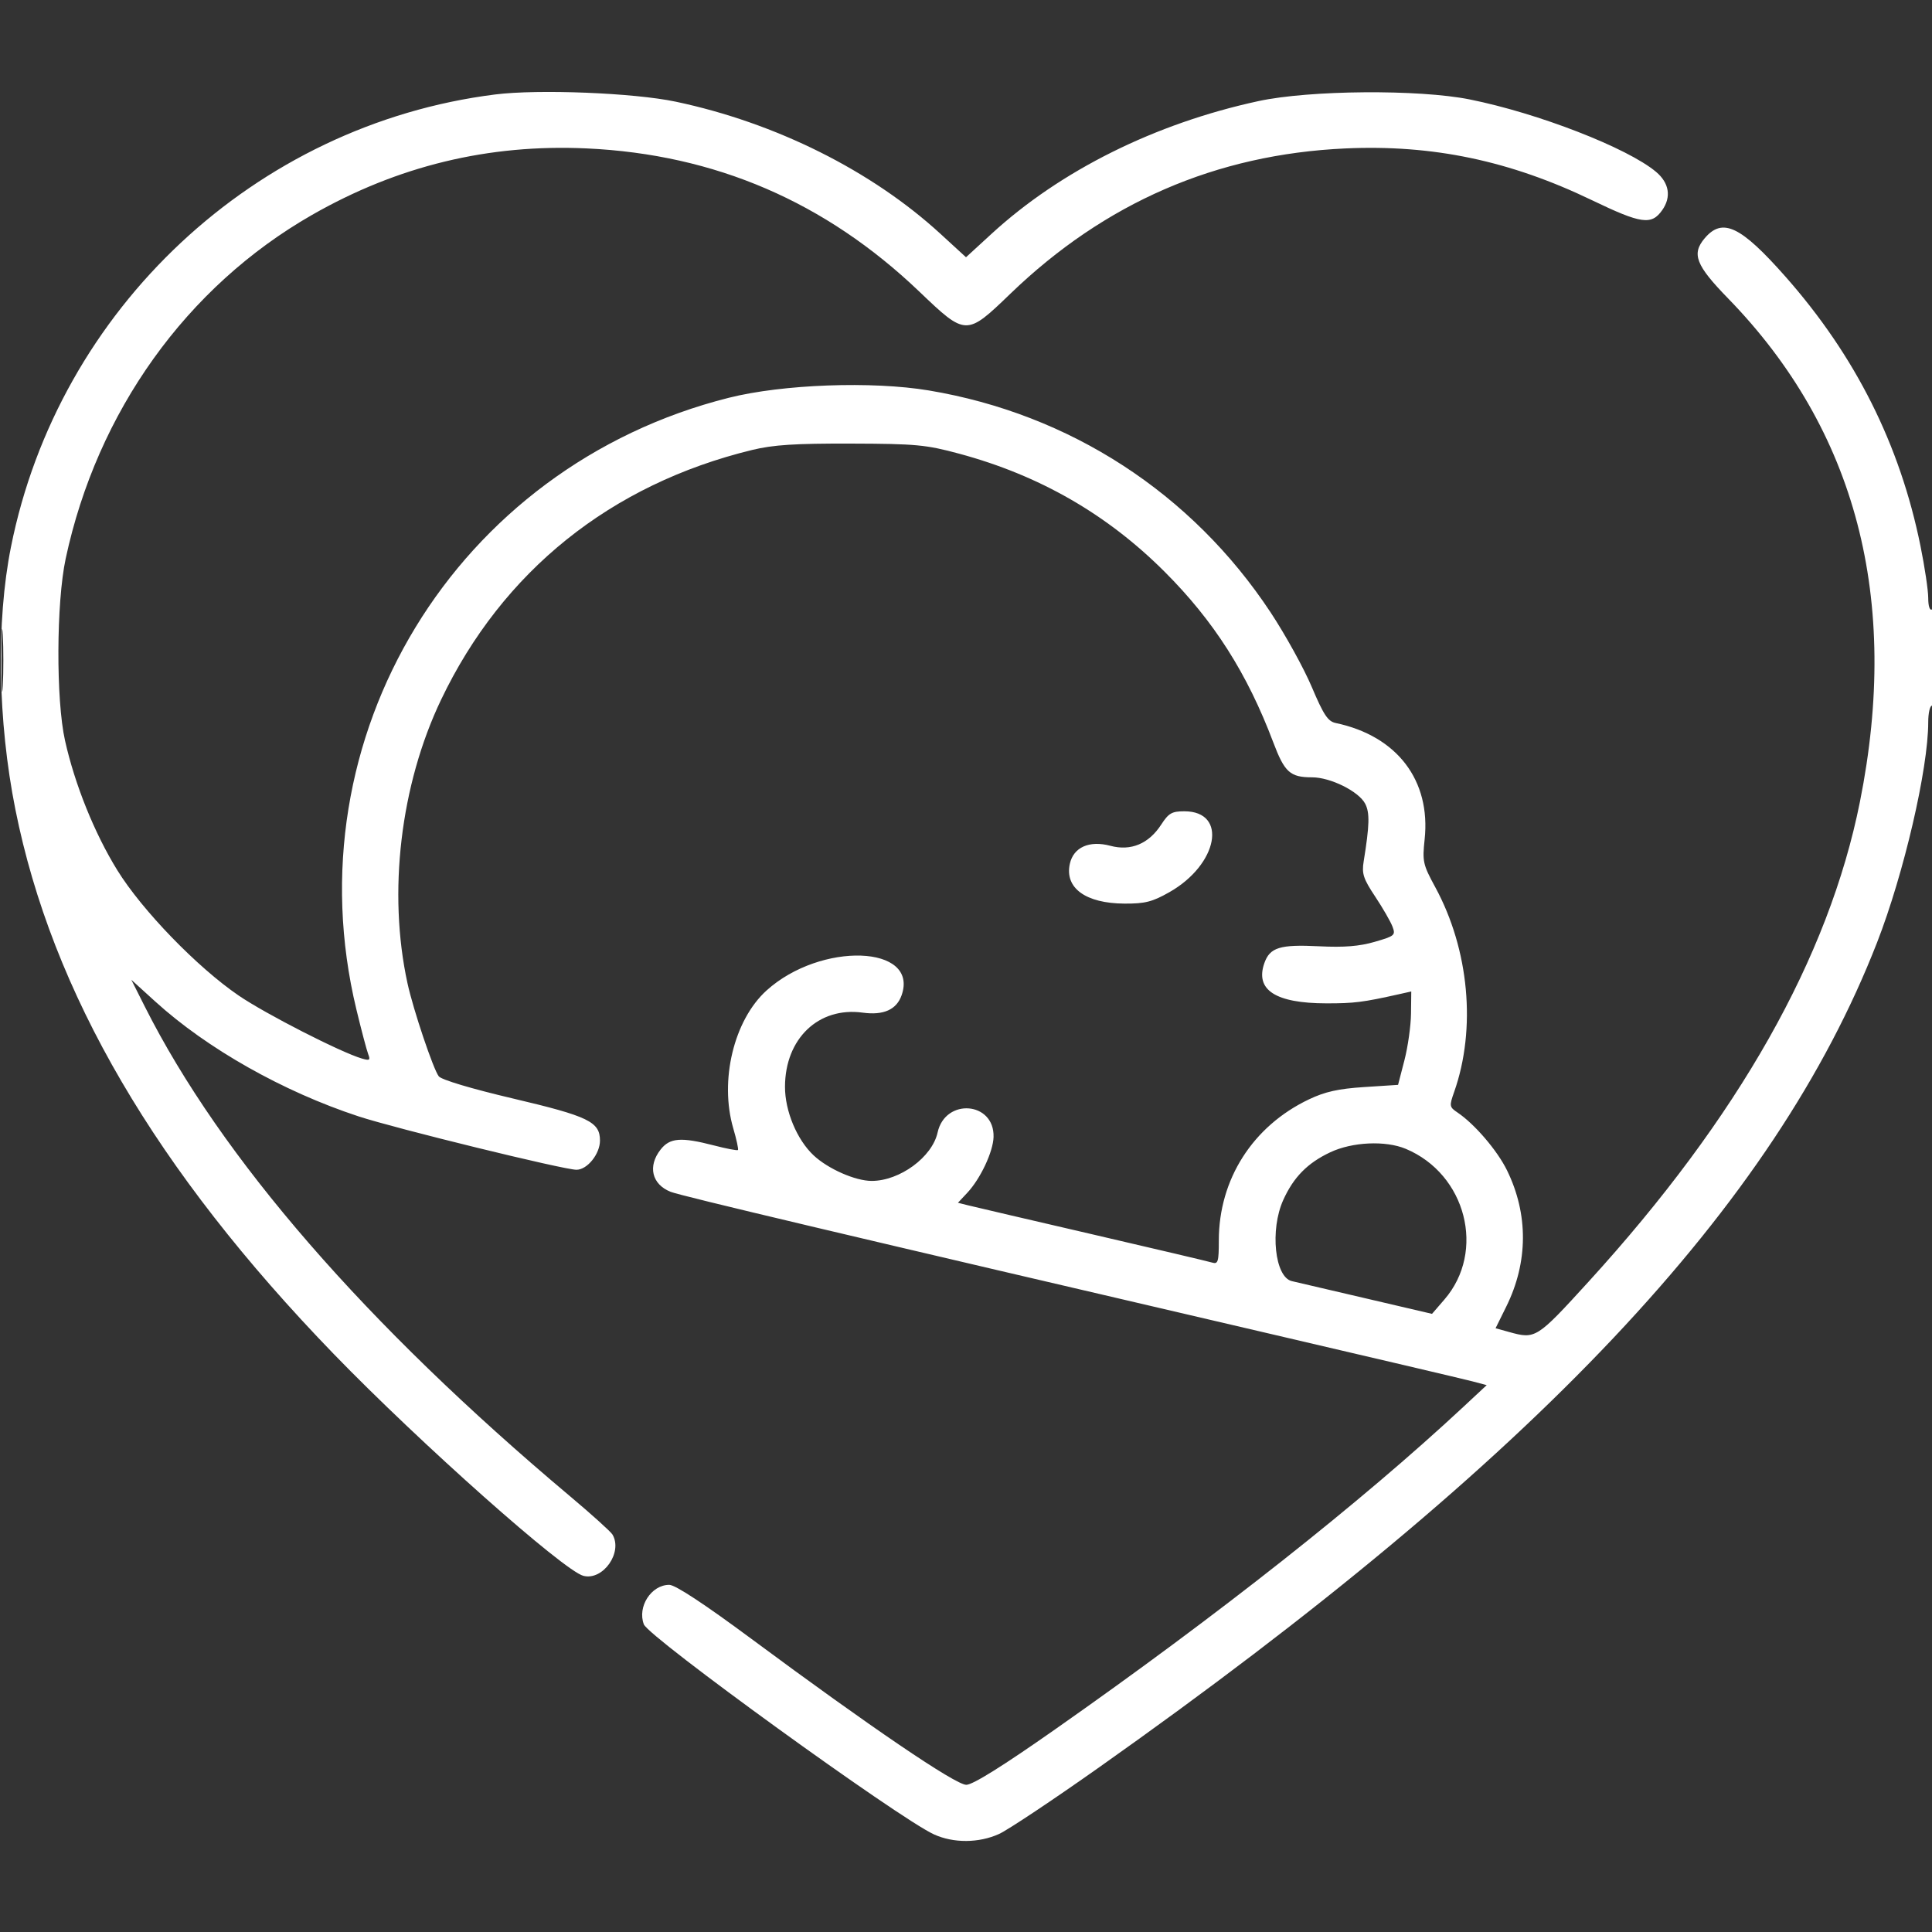 <?xml version="1.0" encoding="UTF-8"?> <svg xmlns="http://www.w3.org/2000/svg" width="512" height="512" viewBox="0 0 512 512" fill="none"><rect x="0" y="0" width="512" height="512" fill="#333333" stroke="none"/> <g clip-path="url(#clip0_3426_3052)"> <path fill-rule="evenodd" clip-rule="evenodd" d="M131.215 25.035C67.674 33.036 15.515 81.792 2.9 144.976C-1.045 164.739 -0.6 191.106 4.074 214.499C13.783 263.094 41.293 310.141 88.5 358.879C111.337 382.457 149.456 416.322 154.616 417.617C159.817 418.923 165.104 411.399 162.312 406.666C161.865 405.91 156.775 401.319 151 396.466C96.919 351.015 58.561 306.835 38.369 266.739L34.799 259.649L41.149 265.418C54.896 277.907 75.012 289.273 95 295.845C104.779 299.06 149.43 309.999 152.775 309.999C155.63 309.999 159 305.807 159 302.257C159 297.292 155.948 295.82 135.886 291.102C124.974 288.536 117.006 286.155 116.285 285.245C114.848 283.432 109.52 267.595 107.993 260.599C102.735 236.5 106.111 208.005 116.9 185.419C133.151 151.397 161.848 128.358 199.322 119.245C204.921 117.883 210.678 117.512 225.5 117.556C242.809 117.609 245.372 117.849 254.294 120.26C275.457 125.978 293.345 136.258 308.567 151.45C321.671 164.527 330.509 178.397 337.443 196.764C340.433 204.682 341.899 205.999 347.722 205.999C352.596 205.999 360.095 209.731 361.789 212.999C363.029 215.393 362.943 218.679 361.386 228.29C360.86 231.537 361.297 232.873 364.43 237.591C366.442 240.622 368.504 244.195 369.012 245.532C369.889 247.836 369.646 248.046 364.316 249.595C360.242 250.78 356.195 251.104 349.598 250.774C339.174 250.252 336.519 251.072 335.057 255.266C332.585 262.358 338.027 265.877 351.5 265.899C358.842 265.911 361.21 265.613 370.75 263.477L374 262.749L373.932 268.624C373.894 271.855 373.107 277.424 372.182 280.999L370.5 287.499L361.5 288.084C354.656 288.529 351.153 289.31 346.876 291.347C331.993 298.434 323 312.521 323 328.748C323 334.366 322.79 335.07 321.25 334.6C320.288 334.306 305.932 330.92 289.349 327.076C272.767 323.232 257.999 319.786 256.532 319.418L253.866 318.749L256.323 316.124C259.826 312.382 263.191 305.24 263.302 301.312C263.568 291.937 250.5 290.892 248.472 300.127C247.04 306.644 238.445 312.955 231 312.955C226.681 312.955 219.458 309.777 215.624 306.19C211.199 302.051 208.017 294.427 208.032 287.999C208.06 275.229 216.939 266.759 228.621 268.361C234.153 269.119 237.605 267.571 238.943 263.732C243.582 250.424 217.513 249.506 203.161 262.473C194.483 270.313 190.612 286.364 194.335 299.067C195.199 302.015 195.752 304.58 195.564 304.769C195.375 304.957 192.519 304.411 189.216 303.555C180.477 301.291 177.525 301.516 175.073 304.634C171.598 309.051 172.727 313.846 177.712 315.84C180.401 316.916 224.776 327.428 334.5 352.983C363.1 359.644 388.186 365.54 390.246 366.084L393.993 367.074L387.746 372.892C360.717 398.068 322.836 427.986 279.576 458.325C265.726 468.038 257.782 472.997 256.076 472.994C253.196 472.989 230.653 457.679 199.223 434.382C186.628 425.046 178.958 419.999 177.364 419.999C172.583 419.999 168.843 425.82 170.631 430.48C171.955 433.929 238.163 481.858 247.5 486.127C252.678 488.494 259.405 488.452 264.764 486.02C267.109 484.955 279.034 477.013 291.264 468.37C407.159 386.468 470.245 319.581 497.439 249.775C504.543 231.539 511 203.743 511 191.4C511 188.979 511.45 186.999 512 186.999C512.616 186.999 513 181.979 513 173.94C513 165.489 512.647 161.099 512 161.499C511.403 161.868 511 160.645 511 158.465C511 156.457 510.073 150.242 508.94 144.656C503.499 117.826 491.71 94.31 473.184 73.331C461.282 59.853 456.474 57.57 451.75 63.152C448.24 67.301 449.404 70.292 457.941 79.061C491.921 113.967 503.653 158.751 492.897 212.499C484.63 253.812 460.705 296.116 420.967 339.685C407.209 354.77 406.936 354.942 399.92 352.993L396.341 351.999L399.183 346.249C404.993 334.495 405.062 321.778 399.379 310.163C396.803 304.897 390.799 297.885 386.241 294.818C384.101 293.378 384.055 293.095 385.359 289.399C391.279 272.619 389.345 251.643 380.352 235.099C377.093 229.104 376.915 228.305 377.541 222.463C379.218 206.798 370.232 195.03 353.976 191.606C351.901 191.169 350.773 189.47 347.627 182.041C345.524 177.073 340.622 168.192 336.735 162.307C315.867 130.71 283.554 109.723 246.15 103.474C231.107 100.961 207.404 101.829 193.137 105.417C120.743 123.621 77.056 195.369 94.445 267.499C95.77 272.999 97.181 278.338 97.579 279.364C98.199 280.963 97.959 281.129 95.901 280.522C90.261 278.86 70.385 268.699 63.247 263.828C52.277 256.343 37.655 241.241 31.081 230.605C25.039 220.83 19.826 207.9 17.225 196.234C14.815 185.427 14.911 159.71 17.405 148.052C25.747 109.058 49.458 75.97 82.683 56.96C105.403 43.961 129.486 38.131 155.5 39.333C189.517 40.906 218.755 53.497 243.647 77.294C255.982 89.086 256.09 89.089 267.748 77.851C292.796 53.705 322.294 40.905 356.5 39.339C379.637 38.28 400.112 42.572 421.853 53.038C434.992 59.363 437.668 59.739 440.523 55.662C442.962 52.181 442.356 48.476 438.868 45.542C431.337 39.204 407.606 29.984 389.464 26.346C375.966 23.64 347.004 23.871 333.5 26.793C306.102 32.722 281.068 45.173 262.75 61.982L256 68.176L249.25 61.982C231.005 45.24 205.58 32.546 179.077 26.946C167.987 24.603 142.673 23.592 131.215 25.035ZM0.392 174.999C0.392 182.424 0.549 185.462 0.742 181.749C0.934 178.036 0.934 171.962 0.742 168.249C0.549 164.536 0.392 167.574 0.392 174.999ZM307.759 218.488C304.433 223.625 299.706 225.603 294.246 224.142C288.686 222.655 284.482 224.529 283.517 228.923C282.109 235.332 287.714 239.412 298 239.465C303.445 239.494 305.375 239.002 309.893 236.44C322.844 229.094 325.448 214.999 313.854 214.999C310.571 214.999 309.693 215.502 307.759 218.488ZM352.5 305.382C346.491 308.223 342.816 311.956 340.081 317.999C336.5 325.909 337.824 338.46 342.35 339.51C343.532 339.785 352.375 341.849 362 344.097L379.5 348.185L382.781 344.389C393.812 331.629 388.555 311.143 372.532 304.448C367.159 302.203 358.357 302.613 352.5 305.382Z" fill="white"></path> </g> <defs> <clipPath id="clip0_3426_3052"> <rect width="512" height="512" fill="white"></rect> </clipPath> </defs> </svg> 